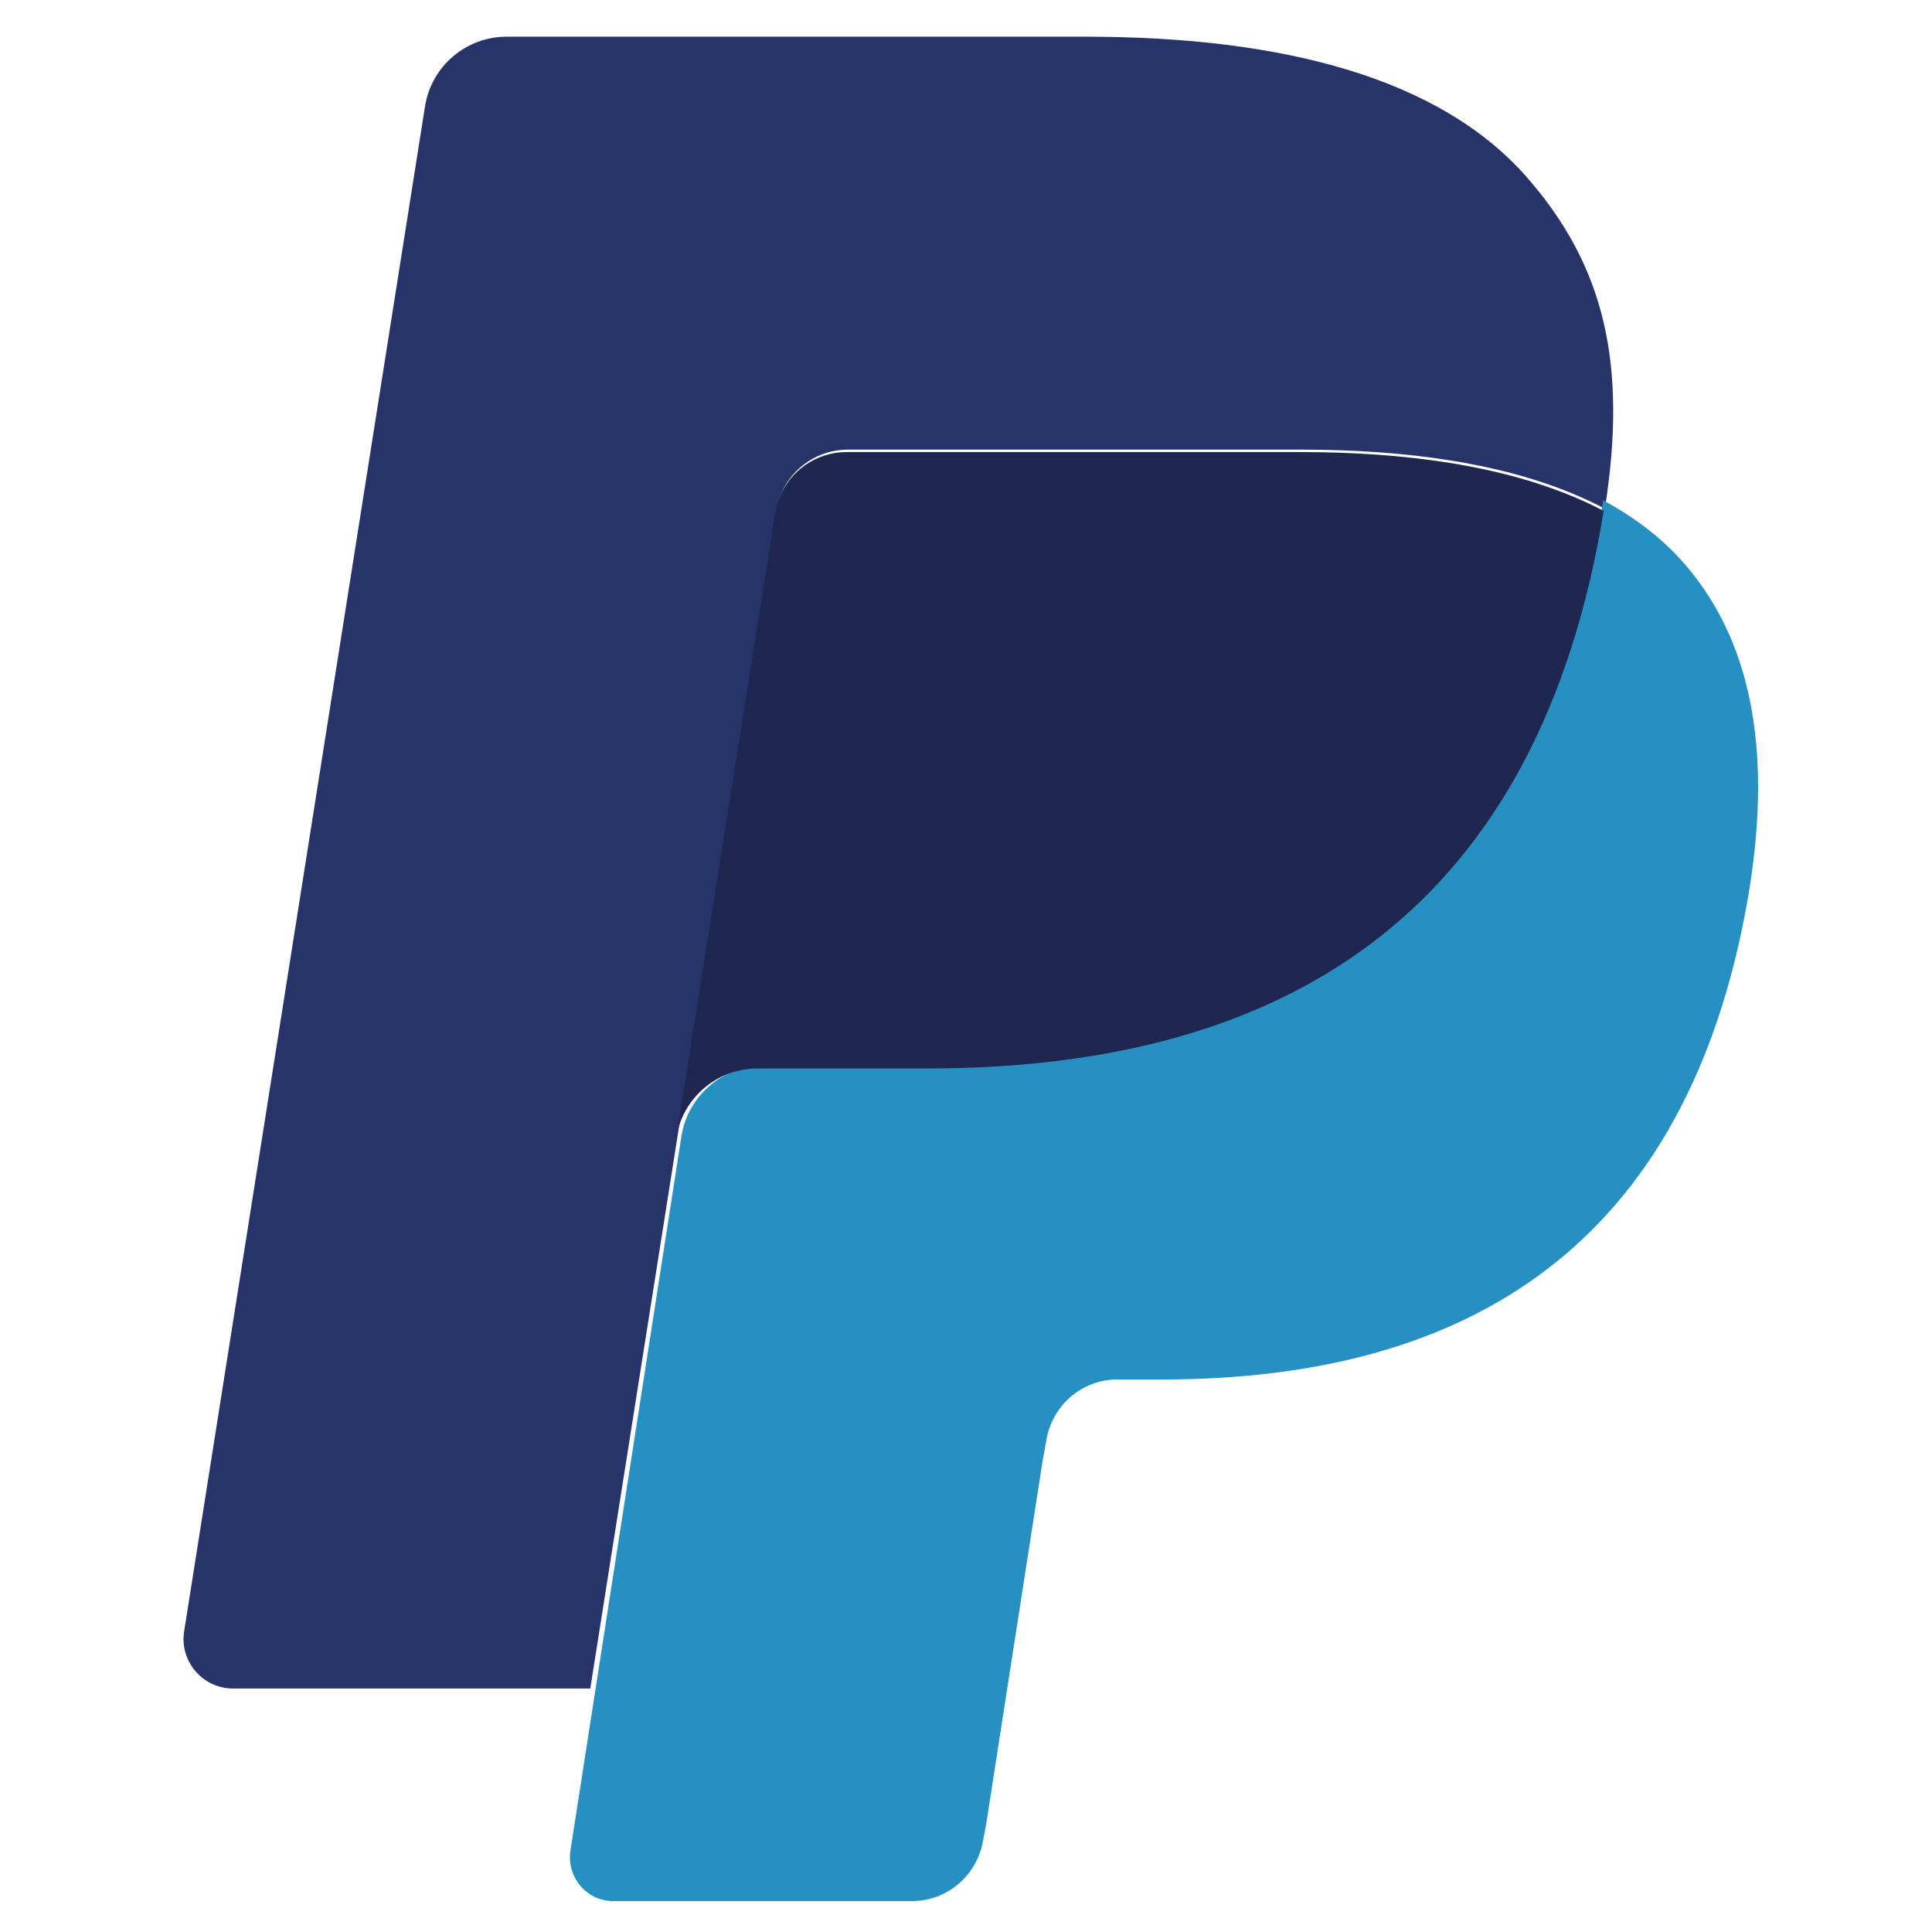 <?xml version="1.0" encoding="UTF-8"?>
<svg xmlns="http://www.w3.org/2000/svg" width="200" height="200" viewBox="0 0 200 200" fill="none">
  <path fill-rule="evenodd" clip-rule="evenodd" d="M80.368 52.862C80.762 50.361 82.369 48.313 84.534 47.277C85.519 46.807 86.618 46.544 87.769 46.544H134.706C140.268 46.544 145.452 46.909 150.193 47.671C151.547 47.888 152.864 48.139 154.145 48.423C155.427 48.707 156.669 49.023 157.872 49.375C158.474 49.55 159.065 49.734 159.648 49.928C161.975 50.7 164.141 51.609 166.135 52.663C168.486 37.701 166.119 27.52 158.013 18.298C149.088 8.146 132.966 3.797 112.338 3.797H52.458C48.242 3.797 44.653 6.859 43.996 11.016L19.063 168.867C18.57 171.982 20.982 174.797 24.139 174.797H61.105L80.368 52.862Z" fill="#27346A"></path>
  <path fill-rule="evenodd" clip-rule="evenodd" d="M165.962 51.797C165.785 52.951 165.588 54.125 165.354 55.335C157.509 96.242 130.66 110.384 96.37 110.384H78.909C74.721 110.384 71.183 113.481 70.53 117.682L59.054 191.554C58.627 194.306 60.723 196.797 63.467 196.797H94.432C98.096 196.797 101.216 194.09 101.788 190.414L102.092 188.816L107.925 151.261L108.301 149.186C108.872 145.51 111.992 142.803 115.657 142.803H120.288C150.286 142.803 173.774 130.429 180.639 94.644C183.505 79.692 182.023 67.21 174.439 58.435C172.146 55.782 169.291 53.587 165.962 51.797Z" fill="#2790C3"></path>
  <path fill-rule="evenodd" clip-rule="evenodd" d="M157.738 49.615C156.535 49.264 155.294 48.95 154.013 48.667C152.732 48.385 151.416 48.135 150.062 47.918C145.323 47.16 140.14 46.797 134.58 46.797H87.659C86.508 46.797 85.409 47.058 84.425 47.526C82.261 48.558 80.654 50.596 80.26 53.087L70.287 115.961L69.999 117.797C70.656 113.658 74.214 110.607 78.428 110.607H95.993C130.486 110.607 157.495 96.674 165.386 56.374C165.622 55.182 165.82 54.026 165.999 52.888C164.005 51.839 161.84 50.934 159.513 50.166C158.931 49.972 158.34 49.789 157.738 49.615Z" fill="#1F264F"></path>
</svg>
